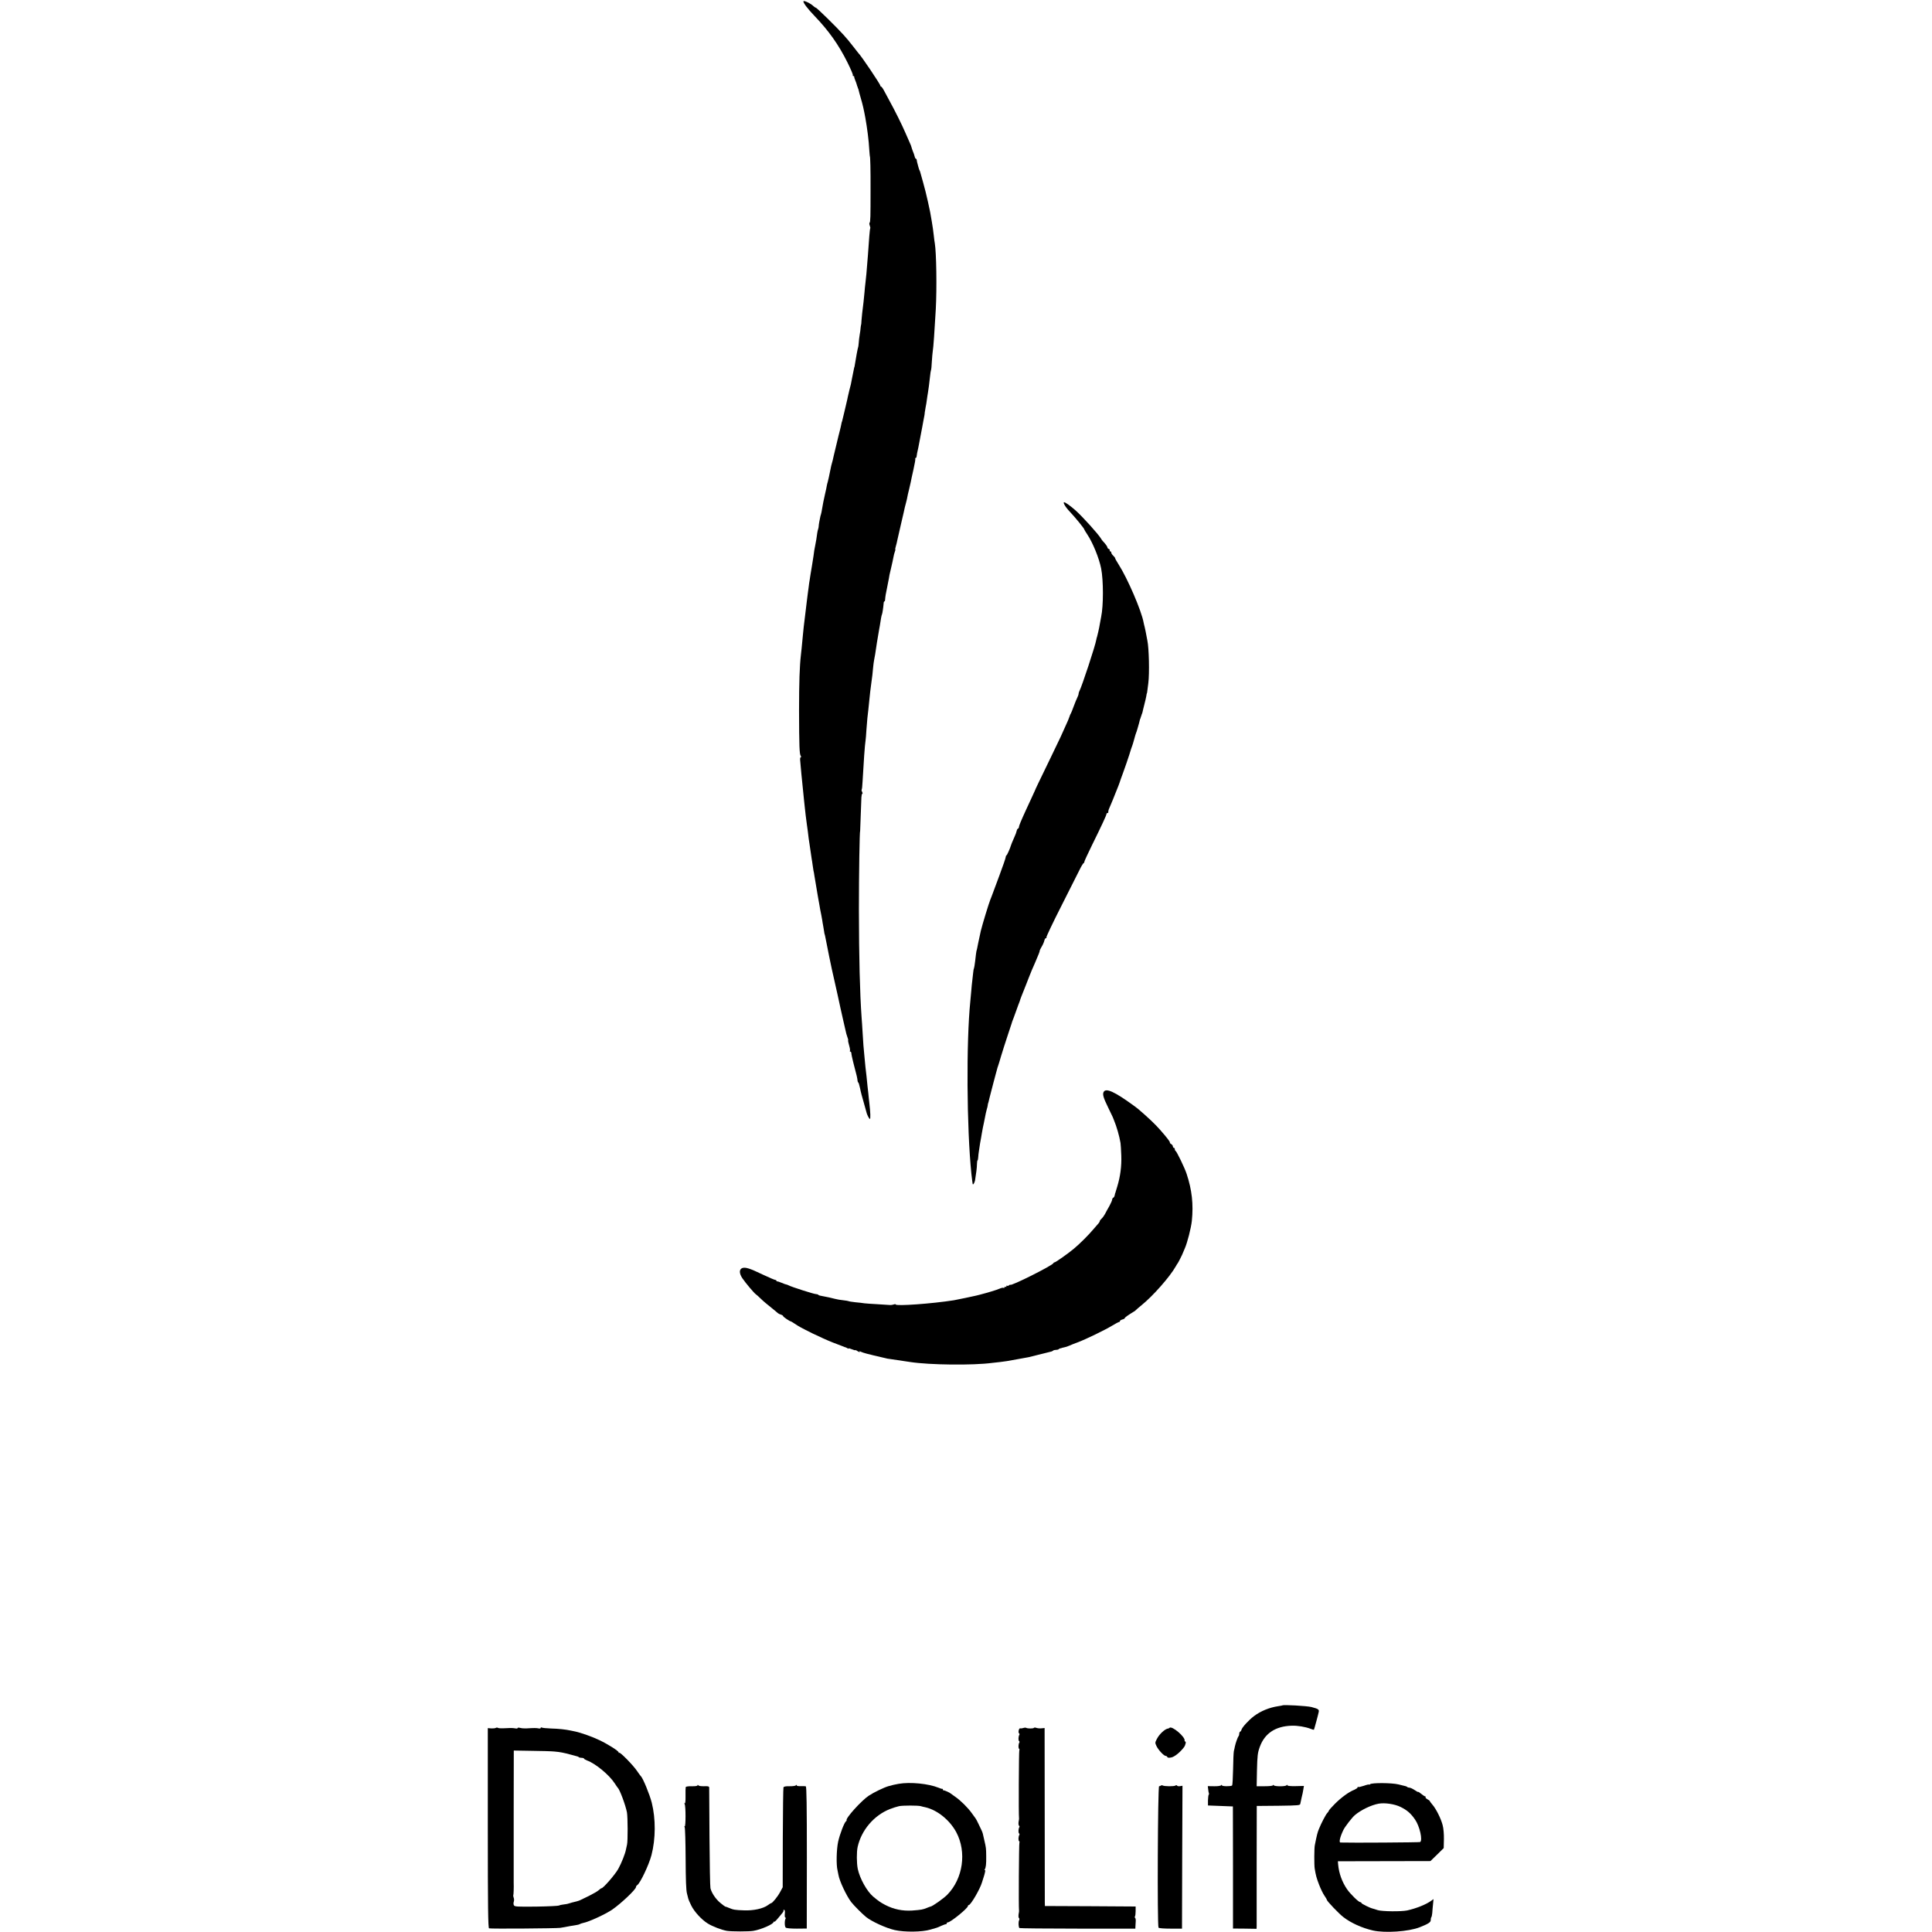 <?xml version="1.0" standalone="no"?>
<!DOCTYPE svg PUBLIC "-//W3C//DTD SVG 20010904//EN"
 "http://www.w3.org/TR/2001/REC-SVG-20010904/DTD/svg10.dtd">
<svg version="1.0" xmlns="http://www.w3.org/2000/svg"
 width="2008pt" height="2008pt" viewBox="0 0 2008 2008"
 preserveAspectRatio="xMidYMid meet">
<g transform="translate(0,2008) scale(0.1,-0.1)"
fill="#000000" stroke="none">
<path d="M8350 20065 c0 -18 47 -79 115 -150 149 -155 252 -301 343 -484 34
-68 59 -127 56 -132 -3 -5 0 -9 5 -9 6 0 10 -3 9 -7 -1 -5 4 -21 11 -38 7 -16
14 -37 16 -45 2 -8 4 -16 5 -17 2 -2 4 -7 5 -13 1 -5 3 -11 5 -12 1 -2 3 -10
5 -18 1 -8 12 -46 23 -85 18 -60 31 -118 46 -200 19 -106 36 -236 41 -335 3
-36 5 -65 6 -65 4 0 8 -139 7 -345 0 -290 -1 -337 -10 -345 -4 -4 -3 -17 2
-30 5 -13 7 -25 5 -27 -2 -2 -7 -40 -10 -83 -11 -162 -16 -221 -30 -390 -3
-33 -8 -76 -10 -95 -3 -19 -7 -64 -10 -100 -3 -36 -8 -81 -10 -100 -12 -95
-18 -149 -21 -190 -1 -25 -3 -45 -4 -45 -1 0 -3 -13 -5 -30 -1 -16 -5 -50 -10
-75 -4 -25 -9 -63 -10 -85 -2 -22 -4 -40 -5 -40 -3 0 -28 -136 -35 -185 -2
-14 -4 -25 -5 -25 -1 0 -3 -9 -5 -20 -2 -11 -7 -36 -11 -55 -4 -19 -8 -42 -10
-50 -5 -33 -15 -77 -26 -115 -5 -22 -12 -51 -15 -64 -2 -13 -11 -51 -19 -85
-8 -34 -17 -70 -19 -81 -4 -17 -15 -63 -21 -87 -1 -5 -2 -9 -3 -10 -2 -2 -5
-14 -7 -28 -3 -14 -9 -43 -15 -65 -6 -22 -12 -47 -14 -55 -2 -8 -15 -64 -30
-125 -15 -60 -28 -118 -30 -128 -2 -10 -7 -27 -10 -37 -3 -10 -8 -29 -10 -42
-14 -70 -28 -135 -32 -148 -3 -8 -7 -24 -9 -35 -1 -11 -10 -51 -19 -90 -17
-77 -20 -91 -30 -150 -3 -22 -9 -49 -12 -60 -4 -11 -8 -27 -9 -35 -2 -8 -5
-28 -9 -45 -3 -16 -6 -37 -6 -45 0 -8 -3 -22 -6 -30 -3 -8 -7 -26 -9 -40 -6
-47 -13 -91 -19 -118 -10 -50 -15 -77 -20 -122 -4 -25 -10 -67 -15 -95 -5 -27
-12 -68 -15 -90 -3 -23 -8 -52 -10 -65 -3 -14 -7 -45 -10 -70 -3 -25 -8 -58
-10 -75 -2 -16 -7 -52 -10 -80 -3 -27 -10 -84 -15 -125 -15 -121 -20 -162 -24
-210 -13 -138 -18 -189 -22 -220 -13 -112 -19 -283 -19 -575 1 -373 4 -455 18
-472 5 -8 6 -13 0 -13 -5 0 -8 -12 -7 -27 6 -77 20 -218 30 -313 3 -30 7 -75
10 -100 2 -25 6 -58 8 -75 2 -16 7 -57 10 -90 4 -33 9 -71 11 -85 2 -14 7 -50
11 -80 3 -30 8 -64 9 -75 2 -11 6 -38 9 -60 11 -76 19 -130 22 -150 2 -11 7
-40 10 -65 3 -25 7 -52 9 -60 3 -8 7 -33 10 -55 4 -22 8 -51 11 -65 2 -14 7
-41 10 -60 3 -19 7 -46 10 -60 3 -14 7 -37 9 -52 3 -16 7 -40 10 -55 6 -37 14
-81 22 -118 3 -16 7 -39 9 -50 1 -11 6 -38 10 -60 4 -22 8 -49 10 -60 1 -11 3
-22 5 -25 1 -3 3 -9 4 -15 1 -5 4 -23 8 -40 4 -16 9 -41 11 -55 7 -40 36 -180
51 -250 41 -181 87 -388 91 -410 3 -14 14 -62 24 -107 11 -46 22 -93 24 -105
10 -47 15 -64 24 -89 6 -15 9 -29 7 -31 -2 -2 2 -26 10 -52 8 -27 12 -52 9
-57 -3 -5 -1 -9 4 -9 5 0 9 -6 10 -12 0 -7 3 -24 6 -38 3 -14 8 -35 11 -48 3
-12 7 -30 10 -40 28 -105 36 -138 38 -165 1 -9 4 -17 7 -17 3 0 12 -27 19 -61
6 -33 24 -100 38 -147 14 -48 26 -91 27 -97 4 -24 29 -75 37 -75 8 0 6 67 -6
170 -4 30 -8 73 -10 95 -2 22 -6 58 -9 80 -2 22 -7 67 -10 100 -4 33 -8 76
-11 95 -2 19 -7 67 -10 105 -3 39 -8 93 -11 120 -2 28 -6 91 -9 140 -3 50 -7
117 -10 150 -18 255 -27 620 -28 1115 0 373 7 825 13 825 0 0 6 154 13 348 1
20 5 37 9 37 5 0 4 8 -1 19 -6 10 -8 21 -5 24 3 3 7 40 9 83 10 185 24 388 31
426 2 15 7 65 9 110 3 46 8 101 10 123 7 58 14 122 20 185 6 60 13 125 21 180
11 78 13 98 18 155 3 33 8 71 11 85 3 14 8 41 11 60 7 54 29 189 40 250 4 19
8 42 9 50 9 60 17 106 21 112 5 8 15 77 18 116 0 12 4 22 9 22 4 0 7 11 7 25
0 14 8 65 19 113 10 48 19 94 20 102 0 8 9 53 21 100 11 47 23 100 26 119 3
19 10 45 15 58 5 13 7 23 4 23 -2 0 1 15 6 33 5 17 12 43 14 57 3 14 21 93 40
175 19 83 38 161 40 175 3 14 8 33 11 42 3 10 7 28 10 40 7 37 12 61 24 108 6
25 13 56 16 70 2 14 15 72 28 130 13 58 22 108 19 112 -2 5 0 8 4 8 5 0 9 8
10 18 1 16 6 38 18 92 5 24 34 175 41 215 2 11 6 34 9 50 13 67 16 81 16 95 1
8 5 33 9 55 5 22 11 60 14 85 3 25 8 54 10 65 5 29 15 102 22 170 3 33 8 63
10 67 3 4 7 44 9 90 3 46 7 92 9 103 7 35 20 227 32 440 12 225 6 589 -10 685
-3 14 -7 48 -10 75 -5 47 -13 105 -21 150 -13 80 -19 113 -41 210 -13 61 -36
151 -50 200 -14 50 -27 95 -28 100 -1 6 -4 15 -7 20 -4 6 -10 24 -14 40 -5 17
-10 37 -12 45 -2 8 -5 21 -5 28 -1 6 -5 12 -9 12 -4 0 -10 11 -13 25 -3 13
-11 37 -18 52 -6 15 -12 34 -14 41 -1 8 -9 28 -17 45 -8 18 -29 66 -47 107
-36 84 -110 232 -164 330 -20 36 -46 84 -58 108 -12 23 -26 42 -30 42 -4 0 -8
4 -8 9 0 15 -201 314 -230 341 -3 3 -27 34 -55 70 -27 36 -72 90 -100 120 -70
78 -276 280 -286 280 -4 0 -14 7 -22 14 -30 30 -107 67 -107 51z"/>
<path d="M11064 14833 c8 -16 31 -46 53 -69 63 -67 153 -178 153 -188 0 -3 13
-24 29 -48 59 -88 125 -250 146 -358 24 -123 24 -387 0 -500 -3 -14 -8 -40
-11 -59 -3 -18 -8 -43 -10 -55 -3 -11 -7 -32 -10 -46 -3 -14 -8 -34 -11 -45
-4 -11 -8 -27 -9 -35 -10 -61 -149 -483 -175 -532 -5 -10 -9 -23 -9 -30 0 -7
-6 -24 -13 -38 -7 -14 -24 -54 -37 -90 -13 -36 -26 -69 -30 -75 -4 -5 -11 -21
-15 -35 -4 -14 -21 -54 -38 -90 -16 -36 -41 -90 -54 -120 -14 -30 -63 -131
-108 -225 -45 -93 -100 -206 -121 -250 -21 -44 -39 -82 -39 -85 -1 -3 -18 -41
-39 -85 -21 -44 -44 -93 -51 -110 -55 -120 -75 -169 -75 -181 0 -7 -4 -14 -10
-16 -5 -2 -11 -12 -13 -23 -2 -11 -12 -40 -24 -65 -21 -47 -35 -81 -37 -90 -6
-24 -40 -100 -45 -100 -4 0 -7 -8 -8 -17 0 -10 -31 -99 -68 -198 -73 -197 -77
-208 -80 -215 -1 -3 -6 -16 -12 -30 -16 -39 -83 -259 -99 -325 -9 -41 -15 -69
-28 -130 -7 -38 -14 -71 -15 -72 -1 -2 -1 -4 -2 -5 -2 -6 -7 -46 -14 -108 -4
-36 -10 -69 -12 -74 -3 -4 -7 -27 -9 -50 -2 -22 -6 -59 -9 -81 -3 -22 -7 -62
-9 -90 -2 -27 -7 -81 -11 -120 -43 -422 -38 -1316 11 -1795 3 -30 7 -64 9 -75
2 -11 4 -24 4 -28 2 -19 19 6 25 35 11 66 20 134 20 170 1 21 3 38 6 38 3 0 6
15 7 33 1 17 4 46 7 62 9 64 17 111 22 135 2 14 7 37 9 53 3 15 7 39 10 55 3
15 8 38 11 52 2 14 7 36 10 50 3 14 8 36 10 50 3 14 8 34 11 45 4 11 8 28 9
38 1 9 2 18 4 20 1 1 3 9 5 17 1 8 13 53 25 100 12 47 24 92 26 100 2 8 11 42
20 75 9 33 17 65 19 70 1 6 5 17 8 25 3 8 18 56 32 105 15 50 45 144 67 210
22 66 41 125 43 130 1 6 5 17 8 25 4 8 20 53 37 100 17 47 33 92 37 100 3 8 7
20 8 25 2 6 16 44 33 85 17 41 42 107 57 145 15 39 42 104 61 145 38 88 52
123 50 130 0 3 9 21 20 40 12 19 24 47 28 63 3 15 11 27 17 27 6 0 8 4 5 9 -3
4 67 152 156 327 88 175 174 346 191 379 16 33 34 61 38 63 5 2 9 9 9 15 0 7
36 84 79 172 101 205 151 312 151 325 0 5 5 10 10 10 6 0 9 3 9 8 -1 4 0 10 1
15 1 4 3 10 4 15 1 4 10 25 20 47 10 22 30 72 45 110 15 39 32 79 36 90 4 11
9 25 11 30 1 6 19 55 39 110 20 55 48 136 62 180 13 44 27 87 31 95 7 19 6 17
21 70 6 25 15 52 18 60 7 18 6 14 22 70 7 25 15 52 16 60 2 8 4 16 5 18 2 1 4
7 5 12 1 6 4 12 5 15 1 3 4 10 5 15 1 6 3 11 5 13 1 1 3 9 5 17 1 8 10 42 18
75 9 33 18 74 21 90 2 17 5 30 6 30 2 0 2 4 15 105 13 101 7 365 -10 443 -7
37 -14 71 -19 100 -3 15 -7 35 -10 45 -3 9 -7 28 -10 42 -21 120 -167 459
-260 604 -20 31 -36 60 -36 65 0 4 -9 16 -20 26 -11 10 -20 24 -20 32 0 7 -5
13 -11 13 -5 0 -8 4 -5 9 3 5 -1 11 -9 15 -8 3 -15 10 -15 16 0 9 -18 34 -46
64 -6 6 -15 18 -20 27 -25 44 -194 231 -265 294 -52 46 -106 85 -119 85 -7 0
-5 -10 4 -27z"/>
<path d="M11470 8730 c-12 -25 -2 -60 47 -160 25 -52 47 -97 48 -100 1 -3 6
-16 12 -30 28 -67 57 -167 69 -240 2 -14 6 -72 8 -130 4 -109 -10 -217 -41
-319 -9 -31 -17 -59 -19 -63 -1 -5 -2 -9 -4 -10 -1 -2 -3 -12 -5 -23 -2 -11
-9 -21 -14 -23 -6 -2 -11 -11 -12 -20 0 -9 -14 -39 -29 -67 -16 -27 -36 -64
-45 -82 -9 -17 -25 -39 -36 -49 -10 -9 -19 -21 -19 -26 0 -5 -6 -15 -12 -22
-7 -7 -31 -35 -53 -61 -48 -58 -146 -156 -206 -205 -61 -51 -188 -140 -198
-140 -5 0 -11 -4 -13 -9 -9 -24 -448 -244 -448 -224 0 3 -6 0 -13 -6 -8 -6
-17 -8 -20 -4 -4 3 -7 1 -7 -6 0 -7 -4 -9 -10 -6 -5 3 -10 1 -10 -5 0 -6 -4
-8 -10 -5 -5 3 -24 -1 -42 -9 -29 -13 -118 -40 -203 -62 -16 -4 -34 -8 -40
-10 -22 -6 -202 -43 -230 -48 -227 -36 -605 -63 -605 -44 0 4 -10 4 -22 0 -13
-5 -34 -7 -48 -5 -14 1 -70 5 -125 8 -55 3 -113 7 -130 9 -16 3 -59 8 -95 11
-36 4 -68 9 -72 12 -4 2 -29 6 -55 9 -26 2 -64 9 -83 14 -19 5 -47 12 -62 15
-16 3 -40 8 -55 11 -16 3 -33 7 -40 8 -7 1 -16 5 -19 9 -4 4 -15 7 -24 7 -21
0 -258 76 -282 90 -10 5 -22 10 -27 10 -5 0 -26 8 -47 17 -22 9 -42 16 -46 15
-5 -1 -8 2 -8 6 0 5 -6 9 -12 9 -7 0 -65 25 -129 55 -137 66 -182 80 -215 68
-33 -13 -32 -56 2 -106 31 -46 123 -156 141 -167 6 -4 29 -24 50 -45 34 -33
57 -51 147 -124 11 -10 26 -22 32 -27 6 -5 20 -12 32 -15 12 -4 22 -11 22 -16
0 -7 67 -53 80 -54 3 -1 19 -10 35 -21 51 -34 66 -42 190 -104 66 -32 161 -75
210 -94 50 -19 99 -38 110 -42 11 -5 22 -9 25 -9 3 -1 11 -5 18 -9 6 -5 12 -6
12 -2 0 3 16 -1 35 -9 19 -8 35 -12 35 -9 0 3 12 -2 26 -12 15 -9 23 -12 19
-5 -5 8 -2 9 11 1 11 -5 39 -15 64 -21 25 -6 52 -12 60 -15 19 -4 139 -33 145
-34 3 -1 6 -1 8 -2 1 0 11 -2 22 -3 23 -4 164 -24 215 -32 201 -31 654 -36
854 -9 17 2 54 6 81 9 54 6 70 9 190 31 44 8 91 17 105 19 14 3 70 17 125 31
55 14 105 27 112 28 7 2 16 6 19 10 4 4 17 7 29 7 12 0 25 3 29 8 4 4 12 8 17
8 5 1 10 2 12 3 1 2 13 4 26 7 13 2 38 10 55 18 17 8 58 24 91 36 84 32 278
126 354 172 34 21 67 38 72 38 5 0 9 4 9 10 0 5 11 12 25 16 14 3 25 10 25 14
0 7 34 31 93 67 11 6 22 15 26 20 3 4 29 26 56 48 117 94 295 296 355 403 8
15 17 29 20 32 5 5 53 100 55 110 1 3 9 23 19 45 27 61 65 212 73 285 18 174
1 323 -54 489 -19 60 -104 235 -115 239 -4 2 -8 10 -8 18 0 8 -4 14 -10 14 -5
0 -10 7 -10 15 0 7 -8 18 -17 24 -10 5 -16 13 -14 16 3 7 -29 49 -99 129 -53
61 -126 130 -230 219 -8 6 -30 24 -50 38 -198 144 -287 184 -310 139z"/>
<path d="M13328 2355 c-2 -1 -21 -5 -43 -8 -93 -14 -181 -50 -253 -104 -54
-41 -125 -118 -130 -144 -2 -8 -8 -15 -13 -17 -5 -2 -9 -12 -9 -21 0 -10 -3
-21 -7 -25 -8 -8 -31 -72 -38 -106 -3 -14 -7 -36 -11 -50 -3 -14 -7 -98 -8
-188 -2 -89 -6 -165 -10 -169 -11 -11 -106 -10 -106 1 0 8 -3 8 -8 1 -4 -6
-37 -11 -73 -10 l-66 1 4 -31 c1 -16 5 -35 7 -42 3 -6 2 -14 -2 -17 -3 -4 -6
-30 -7 -59 l0 -52 130 -5 129 -5 1 -634 0 -635 123 -1 122 -2 1 26 c0 14 0
302 0 638 l1 613 226 2 c217 3 225 4 227 23 2 11 8 40 14 65 7 25 14 61 17 81
l6 37 -86 -2 c-54 -1 -86 2 -86 9 0 7 -3 7 -8 0 -9 -14 -125 -14 -134 0 -5 6
-8 7 -8 0 0 -6 -34 -10 -85 -10 l-84 0 3 160 c4 160 7 187 30 250 51 140 163
214 331 219 61 2 142 -11 199 -33 16 -7 30 -10 32 -9 3 4 44 154 50 185 5 26
-4 32 -75 51 -48 12 -293 26 -303 17z"/>
<path d="M5152 2121 c-7 -4 -28 -6 -47 -5 l-35 3 0 -1038 c0 -822 3 -1040 13
-1043 18 -6 695 -1 739 5 21 3 66 11 100 18 35 6 70 12 78 13 9 1 20 5 26 8 6
4 21 9 35 12 59 11 233 91 304 140 93 65 244 208 245 233 0 7 6 16 13 20 31
20 122 212 148 312 44 169 45 377 3 545 -22 86 -93 259 -114 276 -4 3 -21 28
-40 55 -38 57 -175 197 -184 188 -3 -4 -6 -2 -6 4 0 14 -108 83 -200 127 -67
33 -194 78 -252 90 -13 3 -32 7 -43 9 -55 12 -128 20 -207 22 -48 2 -92 6 -97
10 -6 3 -11 2 -11 -4 0 -5 -10 -8 -22 -5 -22 5 -49 5 -128 0 -19 -1 -47 1 -62
5 -16 4 -28 4 -28 -1 0 -5 -10 -7 -22 -4 -13 3 -39 5 -58 4 -19 -1 -53 -2 -75
-3 -22 -1 -45 1 -50 5 -6 4 -16 3 -23 -1z m608 -245 c65 -6 95 -12 170 -32 30
-8 60 -16 67 -18 7 -1 16 -5 19 -9 4 -4 18 -7 31 -7 12 0 23 -4 23 -8 0 -4 15
-13 33 -20 86 -31 229 -149 286 -237 14 -22 28 -42 31 -45 21 -18 81 -180 96
-256 9 -49 10 -299 1 -336 -4 -16 -9 -38 -11 -50 -8 -45 -46 -140 -80 -202
-32 -58 -156 -201 -174 -201 -4 0 -17 -9 -30 -21 -12 -11 -57 -37 -99 -58 -43
-20 -85 -41 -93 -45 -13 -7 -50 -17 -90 -26 -3 -1 -15 -4 -27 -8 -12 -5 -37
-9 -56 -11 -19 -2 -41 -7 -47 -11 -7 -4 -113 -9 -236 -11 -202 -2 -225 -1
-233 14 -5 9 -5 26 -1 37 4 11 4 30 -1 41 -4 12 -6 24 -4 26 3 3 6 83 4 133 0
11 0 324 0 695 l1 676 182 -3 c101 -1 208 -4 238 -7z"/>
<path d="M10635 2120 c-11 -4 -25 -5 -31 -3 -14 5 -25 -45 -12 -53 4 -3 6 -10
2 -15 -10 -17 -12 -59 -2 -65 4 -3 6 -10 2 -15 -10 -17 -12 -59 -2 -65 4 -3 6
-10 2 -15 -5 -8 -8 -674 -3 -704 1 -5 0 -14 -1 -20 -7 -32 -6 -56 2 -61 4 -3
6 -10 2 -15 -10 -17 -12 -59 -2 -65 4 -3 6 -10 2 -15 -10 -17 -12 -59 -2 -65
4 -3 6 -10 3 -15 -5 -8 -9 -677 -4 -704 1 -5 0 -14 -1 -20 -7 -32 -6 -56 1
-61 5 -3 5 -13 1 -22 -9 -18 -7 -70 3 -81 4 -3 276 -6 606 -6 l599 0 1 25 c0
14 2 38 3 53 1 16 -2 31 -6 33 -5 3 -5 10 -2 16 4 5 7 31 7 56 l0 47 -471 3
-472 2 -1 38 c0 20 0 436 -1 924 l-1 888 -31 -3 c-17 -2 -41 0 -53 4 -12 5
-24 5 -27 1 -5 -9 -67 -9 -81 0 -6 3 -19 2 -30 -2z"/>
<path d="M12155 2122 c-4 -4 -10 -7 -13 -7 -32 -2 -93 -58 -119 -110 -19 -37
-19 -39 -2 -75 20 -40 76 -100 95 -100 7 0 14 -5 16 -11 3 -8 16 -10 41 -5 34
6 93 54 133 107 15 20 24 59 13 59 -5 0 -8 3 -7 8 11 37 -132 159 -157 134z"/>
<path d="M9340 1540 c-39 -7 -67 -13 -105 -24 -48 -14 -152 -64 -205 -99 -77
-51 -244 -236 -231 -256 2 -2 -1 -7 -6 -10 -18 -13 -64 -133 -82 -213 -17 -81
-21 -240 -6 -298 3 -14 7 -34 9 -45 10 -63 83 -219 133 -284 27 -35 114 -122
153 -154 59 -48 210 -117 300 -137 103 -23 284 -21 370 5 30 9 60 17 65 19 6
1 28 11 50 21 22 10 43 17 48 17 4 -1 7 3 7 8 0 6 5 10 11 10 28 0 209 147
209 170 0 5 4 10 9 10 20 0 117 166 137 235 2 6 12 38 23 73 10 34 14 59 9 55
-7 -3 -8 -1 -4 5 13 22 17 56 16 138 -1 85 -1 88 -20 169 -6 28 -13 57 -15 66
-2 9 -8 25 -13 35 -5 11 -20 42 -33 69 -13 28 -26 52 -29 55 -3 3 -20 27 -39
54 -41 58 -118 134 -175 173 -23 16 -43 30 -46 33 -9 9 -65 34 -72 32 -5 -1
-8 2 -8 8 0 6 -3 9 -7 8 -5 -1 -21 4 -37 11 -106 43 -296 62 -416 41z m230
-232 c8 -3 30 -8 49 -12 124 -29 252 -133 320 -259 110 -207 70 -482 -93 -649
-38 -39 -154 -121 -175 -124 -3 0 -19 -6 -36 -13 -43 -18 -60 -21 -155 -28
-99 -6 -190 12 -279 58 -48 25 -71 41 -126 87 -65 55 -139 188 -160 288 -12
59 -13 177 -1 229 39 174 170 328 336 393 30 12 73 25 95 30 39 8 195 8 225 0z"/>
<path d="M14240 1536 c-5 -5 -10 -7 -10 -4 0 4 -24 -1 -54 -12 -30 -10 -57
-16 -60 -13 -3 4 -6 2 -6 -4 0 -6 -15 -16 -32 -24 -58 -22 -138 -81 -204 -147
-35 -35 -64 -68 -64 -73 0 -4 -7 -14 -15 -22 -15 -15 -63 -106 -88 -169 -13
-32 -20 -56 -42 -168 -6 -29 -7 -204 -1 -240 12 -73 19 -99 46 -169 16 -42 41
-93 55 -113 14 -20 25 -39 25 -43 0 -13 126 -145 172 -180 80 -62 194 -113
306 -139 127 -29 372 -12 487 33 91 36 115 52 115 74 0 13 3 27 6 30 4 4 8 24
10 44 1 21 5 62 8 92 l5 53 -22 -16 c-52 -39 -157 -81 -252 -102 -62 -13 -259
-11 -305 3 -25 8 -49 16 -55 17 -29 7 -115 50 -115 57 0 5 -6 9 -12 9 -17 0
-103 84 -138 135 -51 74 -84 165 -92 255 l-3 35 481 1 481 1 69 67 69 68 2 92
c1 52 -4 114 -13 146 -17 68 -69 171 -106 213 -15 18 -28 35 -28 38 0 3 -11
12 -25 19 -13 7 -22 17 -19 22 3 4 1 8 -5 8 -5 0 -23 12 -40 26 -17 14 -31 23
-31 20 0 -4 -17 5 -37 19 -21 14 -45 25 -54 25 -8 0 -19 3 -23 7 -3 4 -12 8
-19 9 -7 2 -40 10 -73 18 -69 17 -278 18 -294 2z m316 -236 c68 -33 108 -68
151 -131 49 -71 81 -216 53 -234 -7 -4 -719 -9 -828 -5 -18 0 -5 57 30 130 17
35 91 131 120 155 64 54 170 105 248 119 64 11 165 -4 226 -34z"/>
<path d="M7250 1524 c0 -6 -23 -10 -60 -9 -34 1 -61 -3 -63 -9 -2 -6 -3 -48
-2 -93 1 -50 -3 -80 -8 -76 -6 4 -7 1 -1 -8 12 -19 12 -239 0 -232 -5 4 -6 1
0 -8 5 -8 9 -156 10 -329 1 -219 5 -329 14 -360 7 -25 13 -50 14 -55 1 -6 14
-37 30 -69 31 -64 107 -147 171 -187 49 -31 146 -68 200 -77 51 -8 229 -8 275
0 80 13 210 70 210 92 0 5 3 7 6 3 6 -5 20 10 89 95 7 9 11 19 8 22 -4 3 -1 6
6 6 8 0 11 -13 8 -40 -2 -22 0 -40 5 -40 5 0 6 -5 3 -11 -12 -18 -11 -82 1
-93 7 -7 51 -11 115 -11 l104 1 1 737 c0 544 -3 737 -11 741 -7 2 -30 3 -53 2
-25 -1 -42 2 -42 8 0 8 -3 8 -8 0 -4 -5 -33 -10 -66 -9 -38 1 -60 -3 -63 -12
-3 -7 -6 -243 -7 -525 l-1 -513 -27 -50 c-25 -47 -80 -115 -93 -115 -3 0 -19
-9 -34 -21 -49 -36 -149 -58 -248 -54 -94 3 -111 6 -158 26 -16 7 -33 13 -37
13 -4 1 -27 18 -52 39 -48 40 -90 103 -102 152 -4 17 -8 255 -10 530 -1 275
-3 507 -3 516 -1 13 -12 16 -53 14 -29 -1 -56 3 -60 9 -5 8 -8 8 -8 0z"/>
<path d="M12066 1522 c-4 -4 -13 -7 -19 -7 -14 0 -20 -1453 -6 -1470 4 -6 57
-10 126 -10 l118 0 2 743 3 742 -25 -4 c-14 -3 -27 0 -31 5 -3 6 -11 6 -17 1
-14 -10 -117 -9 -133 1 -6 3 -14 3 -18 -1z"/>
</g>
</svg>
